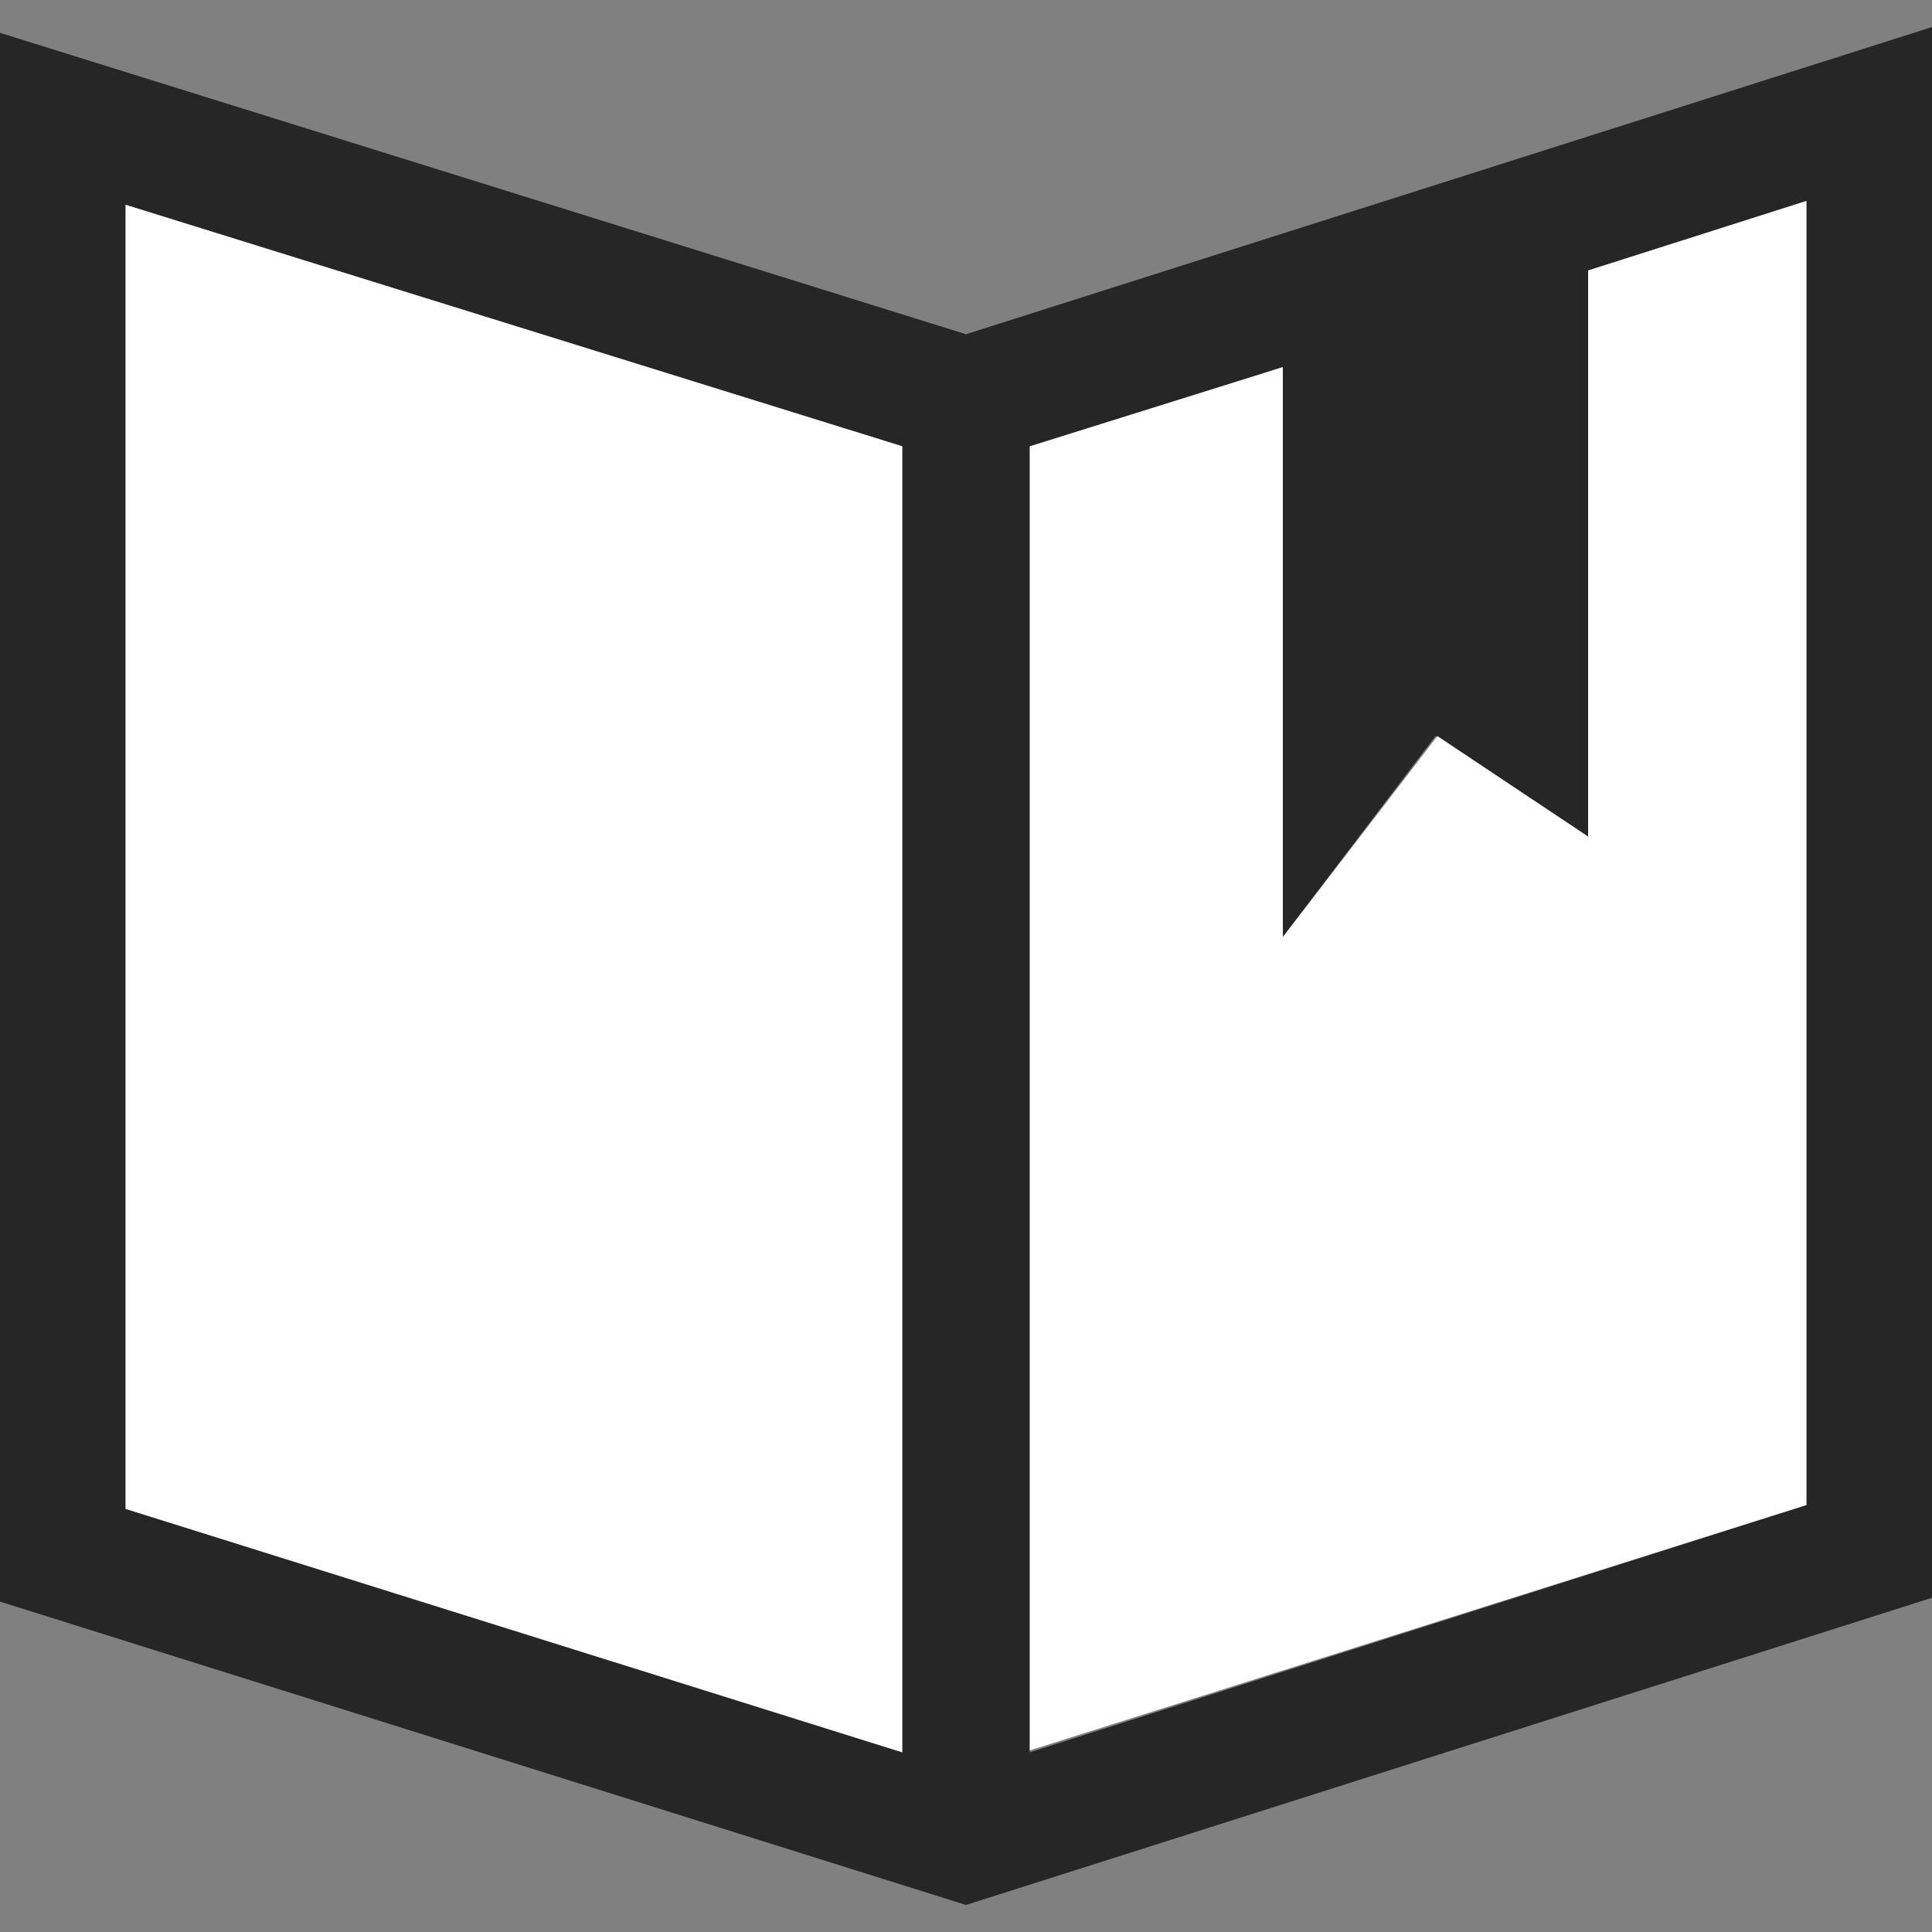<svg xmlns="http://www.w3.org/2000/svg" xmlns:xlink="http://www.w3.org/1999/xlink" id="Capa_1" x="0px" y="0px" viewBox="0 0 100 100" style="enable-background:new 0 0 100 100;" xml:space="preserve"><rect x="0" y="0" width="100" height="100" fill="#808080" stroke="none"/><style type="text/css">	.st0{fill:#262626;}	.st1{fill:#FFFFFF;}</style><g id="XMLID_00000124846968078693656940000015671955047910927777_">	<g>		<path class="st0" d="M100,1.4v81.3L50,98.6L0,82.9V1.7l50,15.6L100,1.4z M93.5,77.9V10.4L82.2,14v29.3l-7.9-5.2l-7.9,10.4V19   l-13.1,4.2v67.5L93.5,77.9z M46.7,90.7V23.1L6.5,10.6v67.5L46.7,90.7z"></path>		<polygon class="st1" points="93.5,10.4 93.5,77.9 53.3,90.6 53.3,23.1 66.4,19 66.4,48.5 74.4,38.1 82.2,43.3 82.2,14   "></polygon>		<polygon class="st1" points="46.7,23.1 46.7,90.7 6.5,78.1 6.5,10.6   "></polygon>	</g></g></svg>